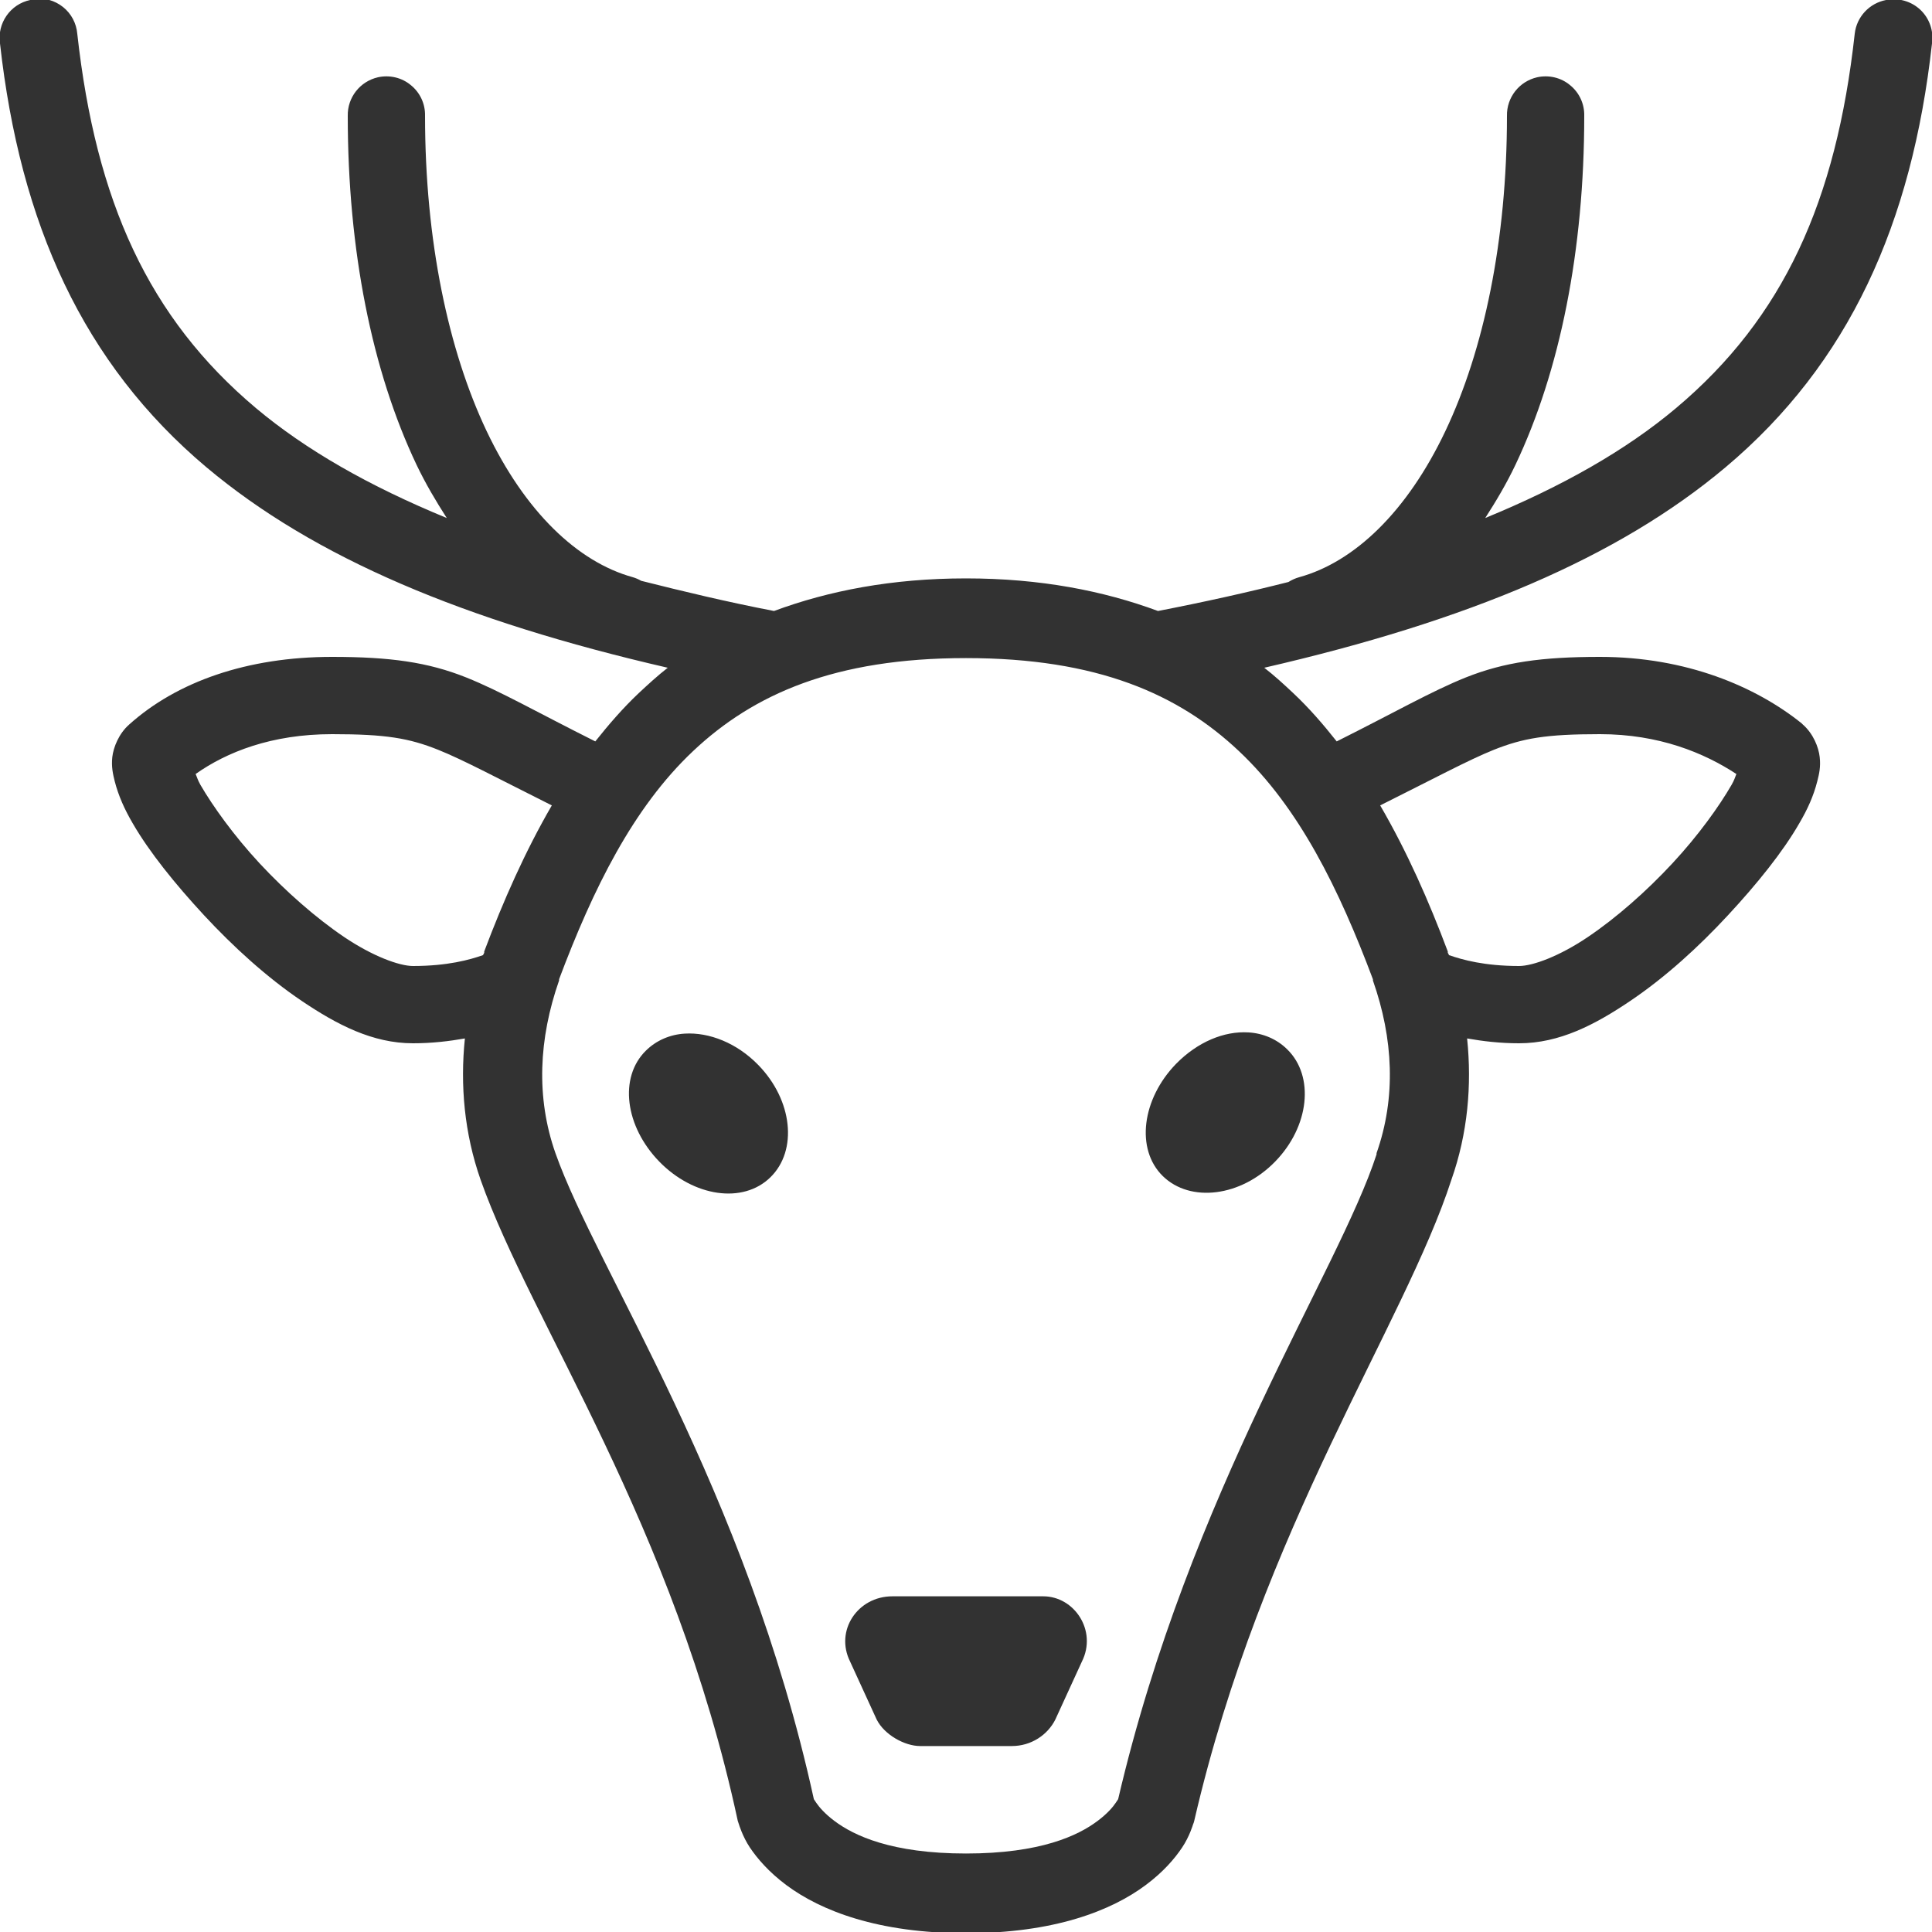 <svg width="24" height="24" viewBox="0 0 24 24" fill="none" xmlns="http://www.w3.org/2000/svg">
<g clip-path="url(#clip0_380_22449)">
<path d="M0.42 -0.015C0.405 -0.011 0.39 -0.006 0.375 -3.11807e-06C0.128 0.052 -0.037 0.289 0 0.54C0.25 2.779 1.032 4.515 2.565 5.805C3.902 6.928 5.762 7.712 8.295 8.295C8.168 8.394 8.052 8.501 7.935 8.61C7.737 8.797 7.562 9 7.395 9.21C6.675 8.85 6.218 8.586 5.79 8.415C5.316 8.226 4.849 8.16 4.125 8.16C3.07 8.16 2.196 8.469 1.605 9C1.476 9.113 1.409 9.283 1.395 9.405C1.382 9.527 1.403 9.615 1.425 9.705C1.472 9.887 1.547 10.054 1.65 10.23C1.855 10.584 2.174 10.98 2.535 11.37C2.897 11.76 3.314 12.141 3.75 12.435C4.187 12.729 4.628 12.96 5.13 12.96C5.37 12.96 5.58 12.934 5.775 12.9C5.715 13.481 5.768 14.079 5.97 14.655C6.6 16.44 8.372 18.93 9.165 22.62C9.169 22.635 9.175 22.65 9.18 22.665C9.18 22.665 9.224 22.813 9.315 22.95C9.407 23.087 9.55 23.254 9.765 23.415C10.197 23.738 10.911 24.015 12 24.015C13.09 24.015 13.804 23.738 14.235 23.415C14.451 23.254 14.594 23.087 14.685 22.95C14.777 22.813 14.82 22.665 14.82 22.665C14.826 22.65 14.832 22.635 14.835 22.62C15.677 18.975 17.447 16.455 18.03 14.655C18.233 14.079 18.285 13.481 18.225 12.9C18.42 12.934 18.63 12.96 18.87 12.96C19.373 12.96 19.814 12.729 20.25 12.435C20.687 12.141 21.104 11.76 21.465 11.37C21.827 10.98 22.146 10.584 22.35 10.23C22.454 10.054 22.529 9.887 22.575 9.705C22.598 9.615 22.619 9.527 22.605 9.405C22.592 9.283 22.525 9.113 22.395 9C22.39 8.994 22.386 8.991 22.38 8.985C21.812 8.529 20.948 8.16 19.875 8.16C19.152 8.16 18.685 8.226 18.21 8.415C17.783 8.586 17.325 8.85 16.605 9.21C16.439 9 16.264 8.797 16.065 8.61C15.949 8.501 15.833 8.394 15.705 8.295C18.239 7.712 20.099 6.928 21.435 5.805C22.969 4.515 23.751 2.779 24 0.54C24.023 0.386 23.969 0.229 23.856 0.122C23.742 0.015 23.584 -0.03 23.43 -3.11807e-06C23.222 0.039 23.063 0.21 23.04 0.42C22.81 2.501 22.155 3.947 20.82 5.07C20.2 5.591 19.414 6.039 18.45 6.435C18.585 6.225 18.713 6.011 18.825 5.775C19.38 4.607 19.68 3.107 19.68 1.44C19.684 1.292 19.619 1.151 19.504 1.058C19.392 0.964 19.24 0.928 19.095 0.96C18.872 1.011 18.715 1.211 18.72 1.44C18.72 2.989 18.432 4.352 17.955 5.355C17.479 6.358 16.825 6.981 16.14 7.17C16.092 7.183 16.047 7.204 16.005 7.23C15.495 7.359 14.963 7.478 14.385 7.59C13.709 7.339 12.921 7.185 12 7.185C11.08 7.185 10.292 7.339 9.615 7.59C9.025 7.476 8.485 7.346 7.965 7.215C7.932 7.196 7.898 7.181 7.86 7.17C7.176 6.981 6.522 6.358 6.045 5.355C5.569 4.352 5.28 2.989 5.28 1.44C5.284 1.292 5.219 1.151 5.104 1.058C4.992 0.964 4.84 0.928 4.695 0.96C4.472 1.011 4.315 1.211 4.32 1.44C4.32 3.107 4.62 4.607 5.175 5.775C5.288 6.011 5.415 6.225 5.55 6.435C4.587 6.039 3.801 5.591 3.18 5.07C1.845 3.947 1.191 2.501 0.96 0.42C0.949 0.289 0.885 0.169 0.784 0.088C0.681 0.006 0.55 -0.032 0.42 -0.015ZM12 8.175C13.632 8.175 14.64 8.623 15.39 9.33C16.139 10.035 16.634 11.044 17.055 12.165C17.057 12.171 17.054 12.174 17.055 12.18C17.309 12.904 17.344 13.633 17.1 14.325C17.1 14.331 17.1 14.334 17.1 14.34C16.628 15.797 14.781 18.532 13.89 22.35L13.86 22.395C13.825 22.448 13.755 22.53 13.635 22.62C13.393 22.802 12.927 23.025 12 23.025C11.074 23.025 10.607 22.802 10.365 22.62C10.245 22.53 10.176 22.448 10.14 22.395L10.11 22.35C9.265 18.489 7.42 15.795 6.9 14.325C6.657 13.633 6.692 12.904 6.945 12.18C6.947 12.174 6.944 12.171 6.945 12.165C7.367 11.044 7.862 10.035 8.61 9.33C9.36 8.623 10.369 8.175 12 8.175ZM4.125 9.12C4.793 9.12 5.08 9.169 5.445 9.315C5.755 9.439 6.199 9.677 6.855 10.005C6.522 10.579 6.25 11.196 6.015 11.82C6.015 11.826 6.015 11.829 6.015 11.835C6.012 11.846 6.004 11.854 6 11.865C5.834 11.923 5.56 12 5.13 12C4.96 12 4.628 11.878 4.275 11.64C3.923 11.402 3.548 11.072 3.225 10.725C2.903 10.378 2.642 10.012 2.49 9.75C2.455 9.688 2.451 9.662 2.43 9.615C2.815 9.343 3.372 9.12 4.125 9.12ZM19.875 9.12C20.609 9.12 21.169 9.352 21.57 9.615C21.55 9.662 21.546 9.688 21.51 9.75C21.359 10.012 21.098 10.378 20.775 10.725C20.453 11.072 20.078 11.402 19.725 11.64C19.373 11.878 19.041 12 18.87 12C18.441 12 18.167 11.923 18 11.865C17.997 11.854 17.989 11.846 17.985 11.835C17.985 11.829 17.985 11.826 17.985 11.82C17.751 11.196 17.479 10.579 17.145 10.005C17.802 9.677 18.246 9.439 18.555 9.315C18.921 9.169 19.208 9.12 19.875 9.12ZM15.51 12.825C15.207 12.806 14.877 12.943 14.61 13.215C14.185 13.652 14.104 14.276 14.445 14.61C14.787 14.944 15.415 14.867 15.84 14.43C16.266 13.993 16.332 13.369 15.99 13.035C15.863 12.909 15.692 12.836 15.51 12.825ZM8.505 12.84C8.324 12.851 8.153 12.924 8.025 13.05C7.684 13.384 7.765 13.993 8.19 14.43C8.616 14.867 9.229 14.959 9.57 14.625C9.912 14.291 9.846 13.667 9.42 13.23C9.154 12.956 8.809 12.821 8.505 12.84ZM11.085 19.83C10.654 19.83 10.369 20.256 10.56 20.64L10.89 21.36C10.986 21.551 11.239 21.69 11.43 21.69H12.57C12.81 21.69 13.015 21.551 13.11 21.36L13.44 20.64C13.632 20.256 13.345 19.83 12.96 19.83H11.085Z" fill="#323232"/>
</g>
<defs>
<clipPath id="clip0_380_22449">
<rect width="24" height="24" fill="white"/>
</clipPath>
</defs>
</svg>
